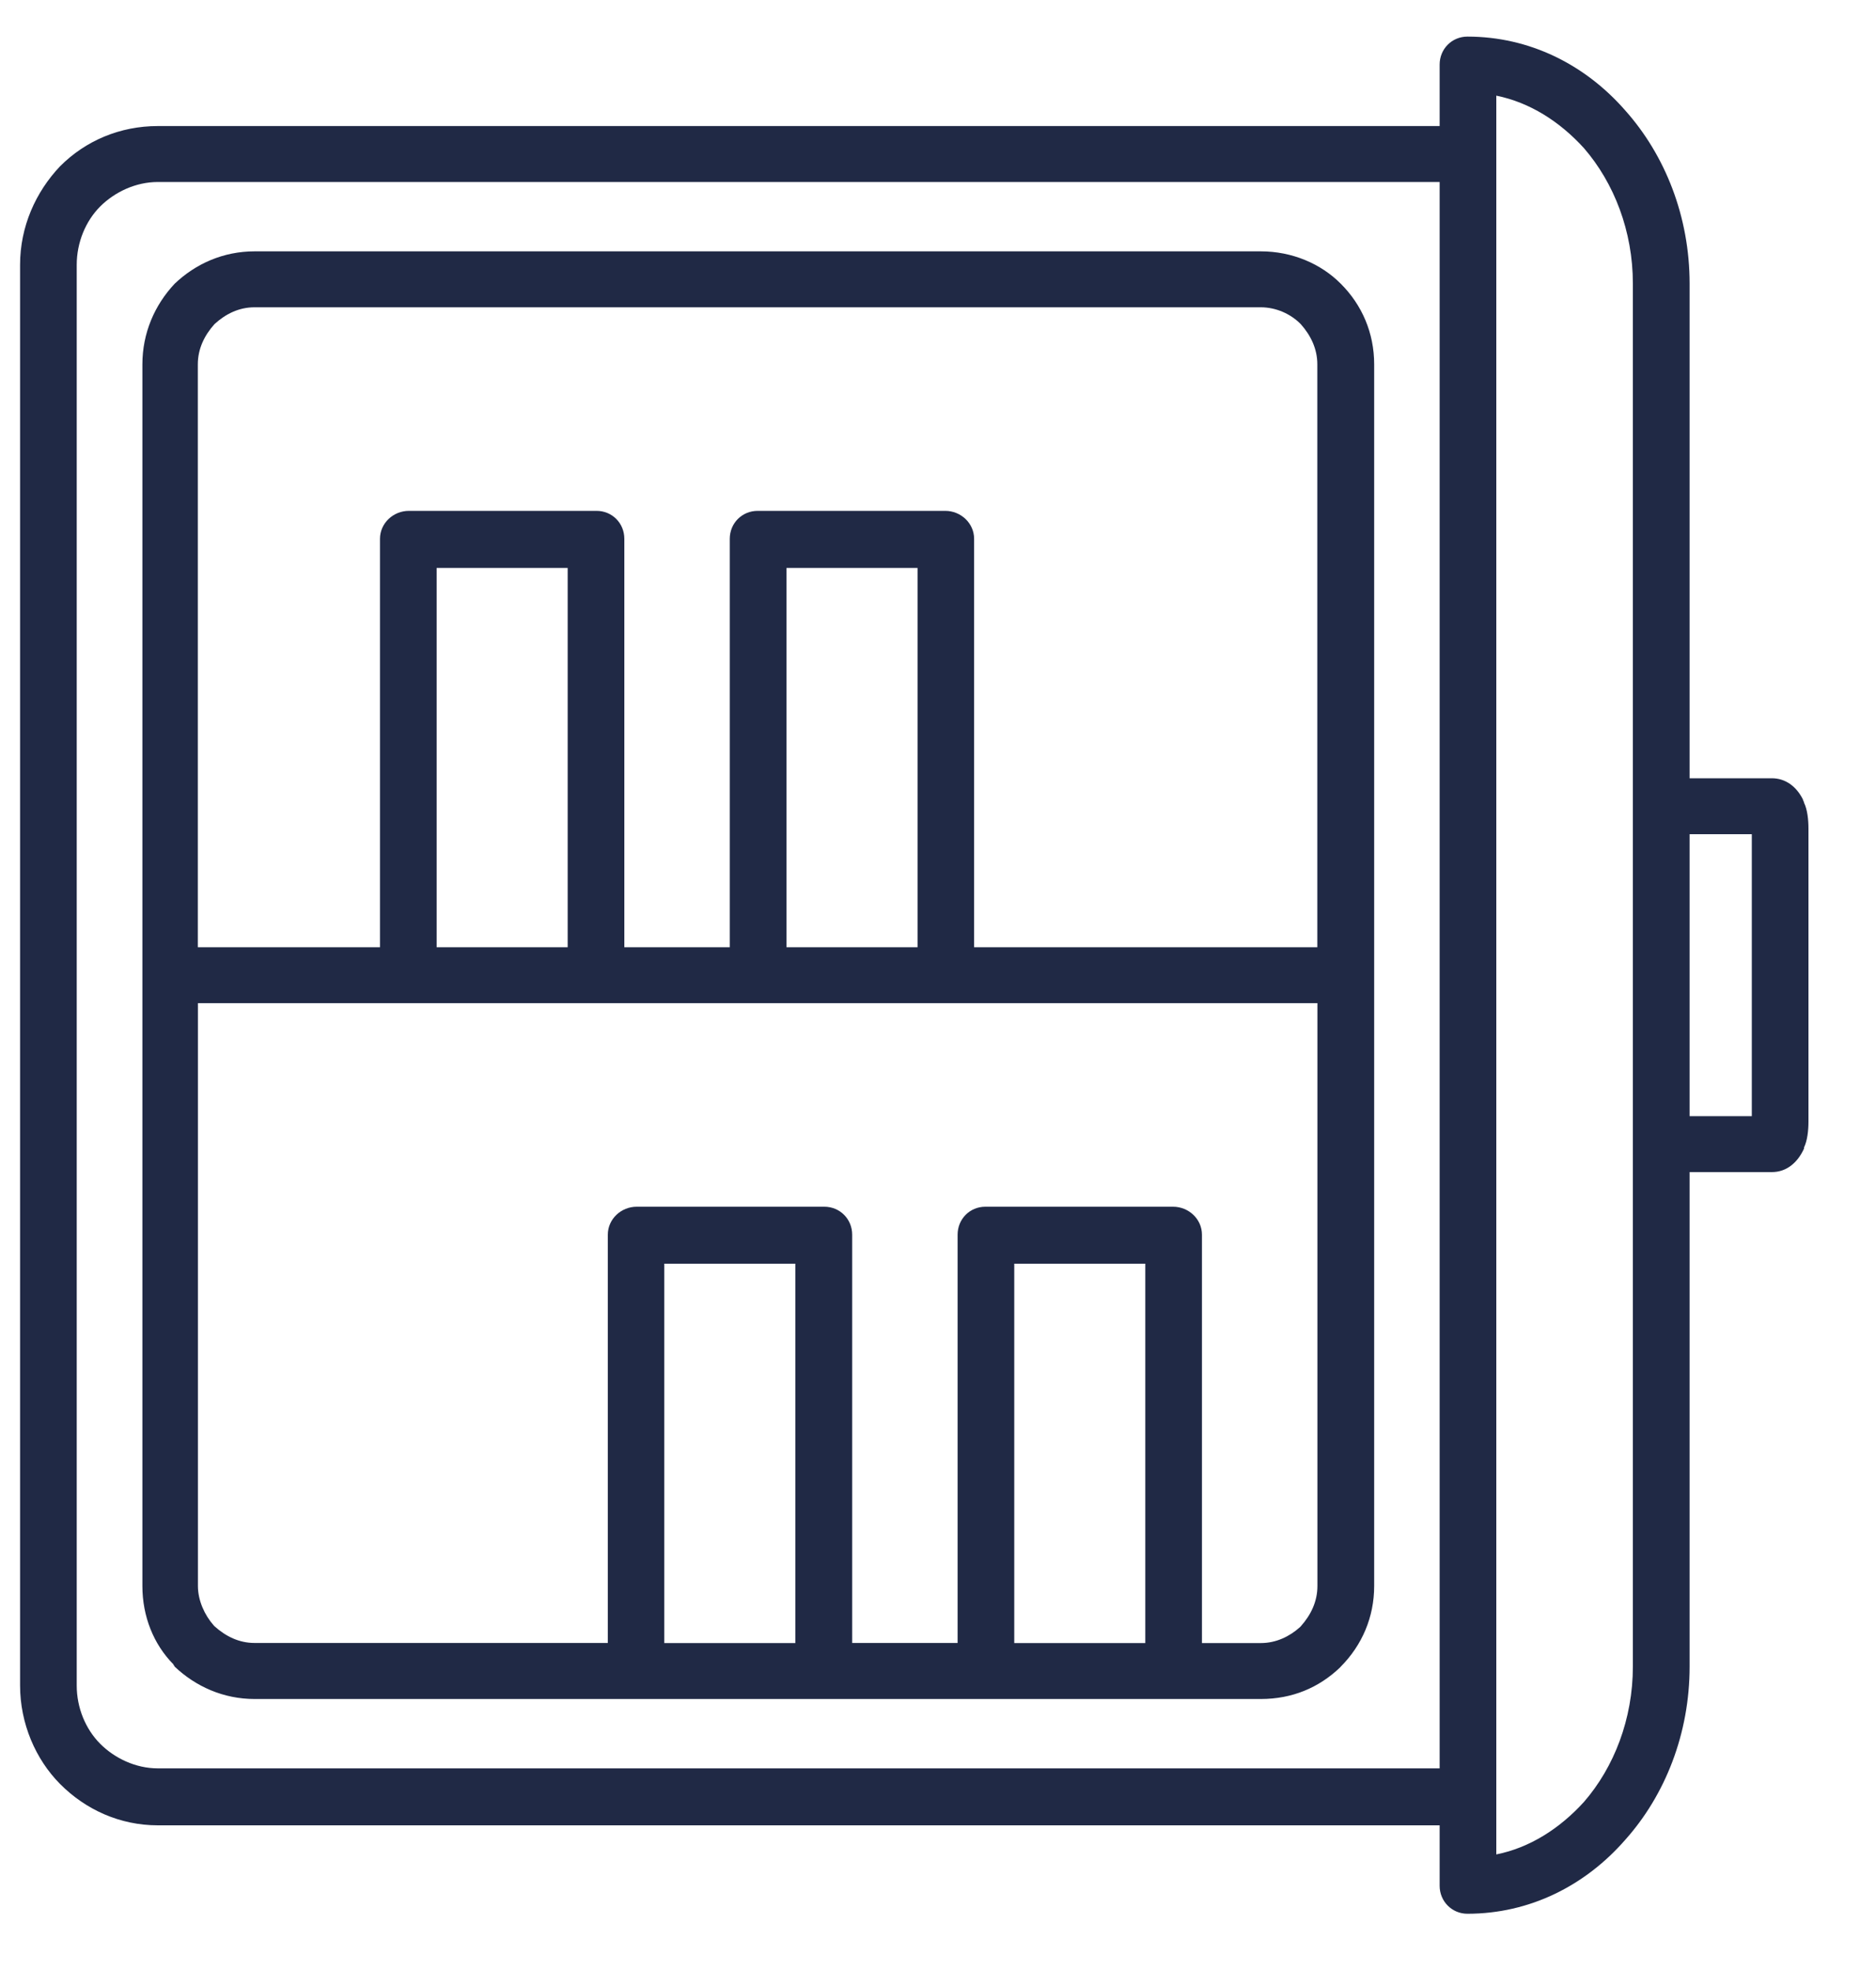 <?xml version="1.0" encoding="UTF-8"?> <svg xmlns="http://www.w3.org/2000/svg" width="20" height="21" viewBox="0 0 20 21" fill="none"><path d="M10.505 12.857H12.506C12.672 12.857 12.814 12.988 12.814 13.155V17.506H13.441C13.607 17.506 13.749 17.434 13.856 17.339L13.868 17.327C13.975 17.207 14.045 17.064 14.045 16.898V10.688H2.11V16.898C2.11 17.052 2.181 17.207 2.276 17.315L2.287 17.327C2.406 17.434 2.548 17.505 2.714 17.505H6.48V13.155C6.48 12.988 6.622 12.857 6.788 12.857H8.788C8.954 12.857 9.085 12.988 9.085 13.155V17.505H10.209V13.155C10.209 12.988 10.339 12.857 10.505 12.857ZM1.683 1.343H15.348V0.688C15.348 0.521 15.479 0.39 15.644 0.39C16.307 0.39 16.899 0.688 17.326 1.176C17.752 1.653 18.013 2.308 18.013 3.023V8.292H18.89C19.032 8.292 19.15 8.376 19.221 8.518C19.221 8.529 19.233 8.541 19.233 8.553C19.268 8.624 19.28 8.732 19.28 8.827V11.951C19.28 12.046 19.268 12.153 19.233 12.225V12.237C19.162 12.392 19.043 12.488 18.89 12.488H18.013V17.756C18.013 18.471 17.752 19.127 17.326 19.603C16.899 20.092 16.307 20.39 15.644 20.39C15.479 20.39 15.348 20.258 15.348 20.092V19.448H1.683C1.28 19.448 0.913 19.282 0.64 19.007C0.38 18.745 0.214 18.364 0.214 17.958V2.821C0.214 2.415 0.38 2.046 0.64 1.772C0.913 1.498 1.28 1.343 1.683 1.343ZM15.348 1.939H1.683C1.445 1.939 1.221 2.047 1.067 2.201C0.913 2.356 0.818 2.583 0.818 2.821V17.959C0.818 18.197 0.913 18.423 1.067 18.578C1.221 18.733 1.446 18.841 1.683 18.841H15.348V1.939ZM12.506 18.102H2.714C2.383 18.102 2.087 17.97 1.861 17.756C1.861 17.745 1.849 17.745 1.849 17.733C1.637 17.519 1.518 17.221 1.518 16.898V3.882C1.518 3.549 1.648 3.251 1.861 3.024C2.086 2.809 2.382 2.678 2.714 2.678H13.442C13.774 2.678 14.082 2.809 14.295 3.024C14.52 3.249 14.65 3.547 14.65 3.882V16.898C14.65 17.231 14.52 17.529 14.295 17.756L14.284 17.768C14.059 17.982 13.775 18.102 13.442 18.102L12.506 18.102ZM13.441 3.274H2.713C2.547 3.274 2.405 3.345 2.287 3.453C2.18 3.572 2.109 3.715 2.109 3.882V10.092H4.051V5.741C4.051 5.574 4.193 5.443 4.359 5.443H6.36C6.526 5.443 6.656 5.574 6.656 5.741V10.092H7.78V5.741C7.78 5.574 7.911 5.443 8.077 5.443H10.078C10.243 5.443 10.385 5.574 10.385 5.741V10.092H14.044V3.882C14.044 3.715 13.973 3.572 13.867 3.453C13.76 3.345 13.606 3.274 13.44 3.274H13.441ZM15.952 19.758C16.307 19.687 16.627 19.484 16.887 19.198C17.207 18.829 17.408 18.316 17.408 17.755V3.022C17.408 2.462 17.207 1.949 16.887 1.579C16.627 1.293 16.307 1.091 15.952 1.019V19.758ZM18.676 8.888H18.013V11.892H18.676V8.888ZM6.052 6.051H4.655V10.092H6.052V6.051ZM9.782 6.051H8.385V10.092H9.782V6.051ZM8.479 13.464H7.082V17.506H8.479V13.464ZM12.21 13.464H10.813V17.506H12.21V13.464Z" fill="#202945"></path></svg> 
